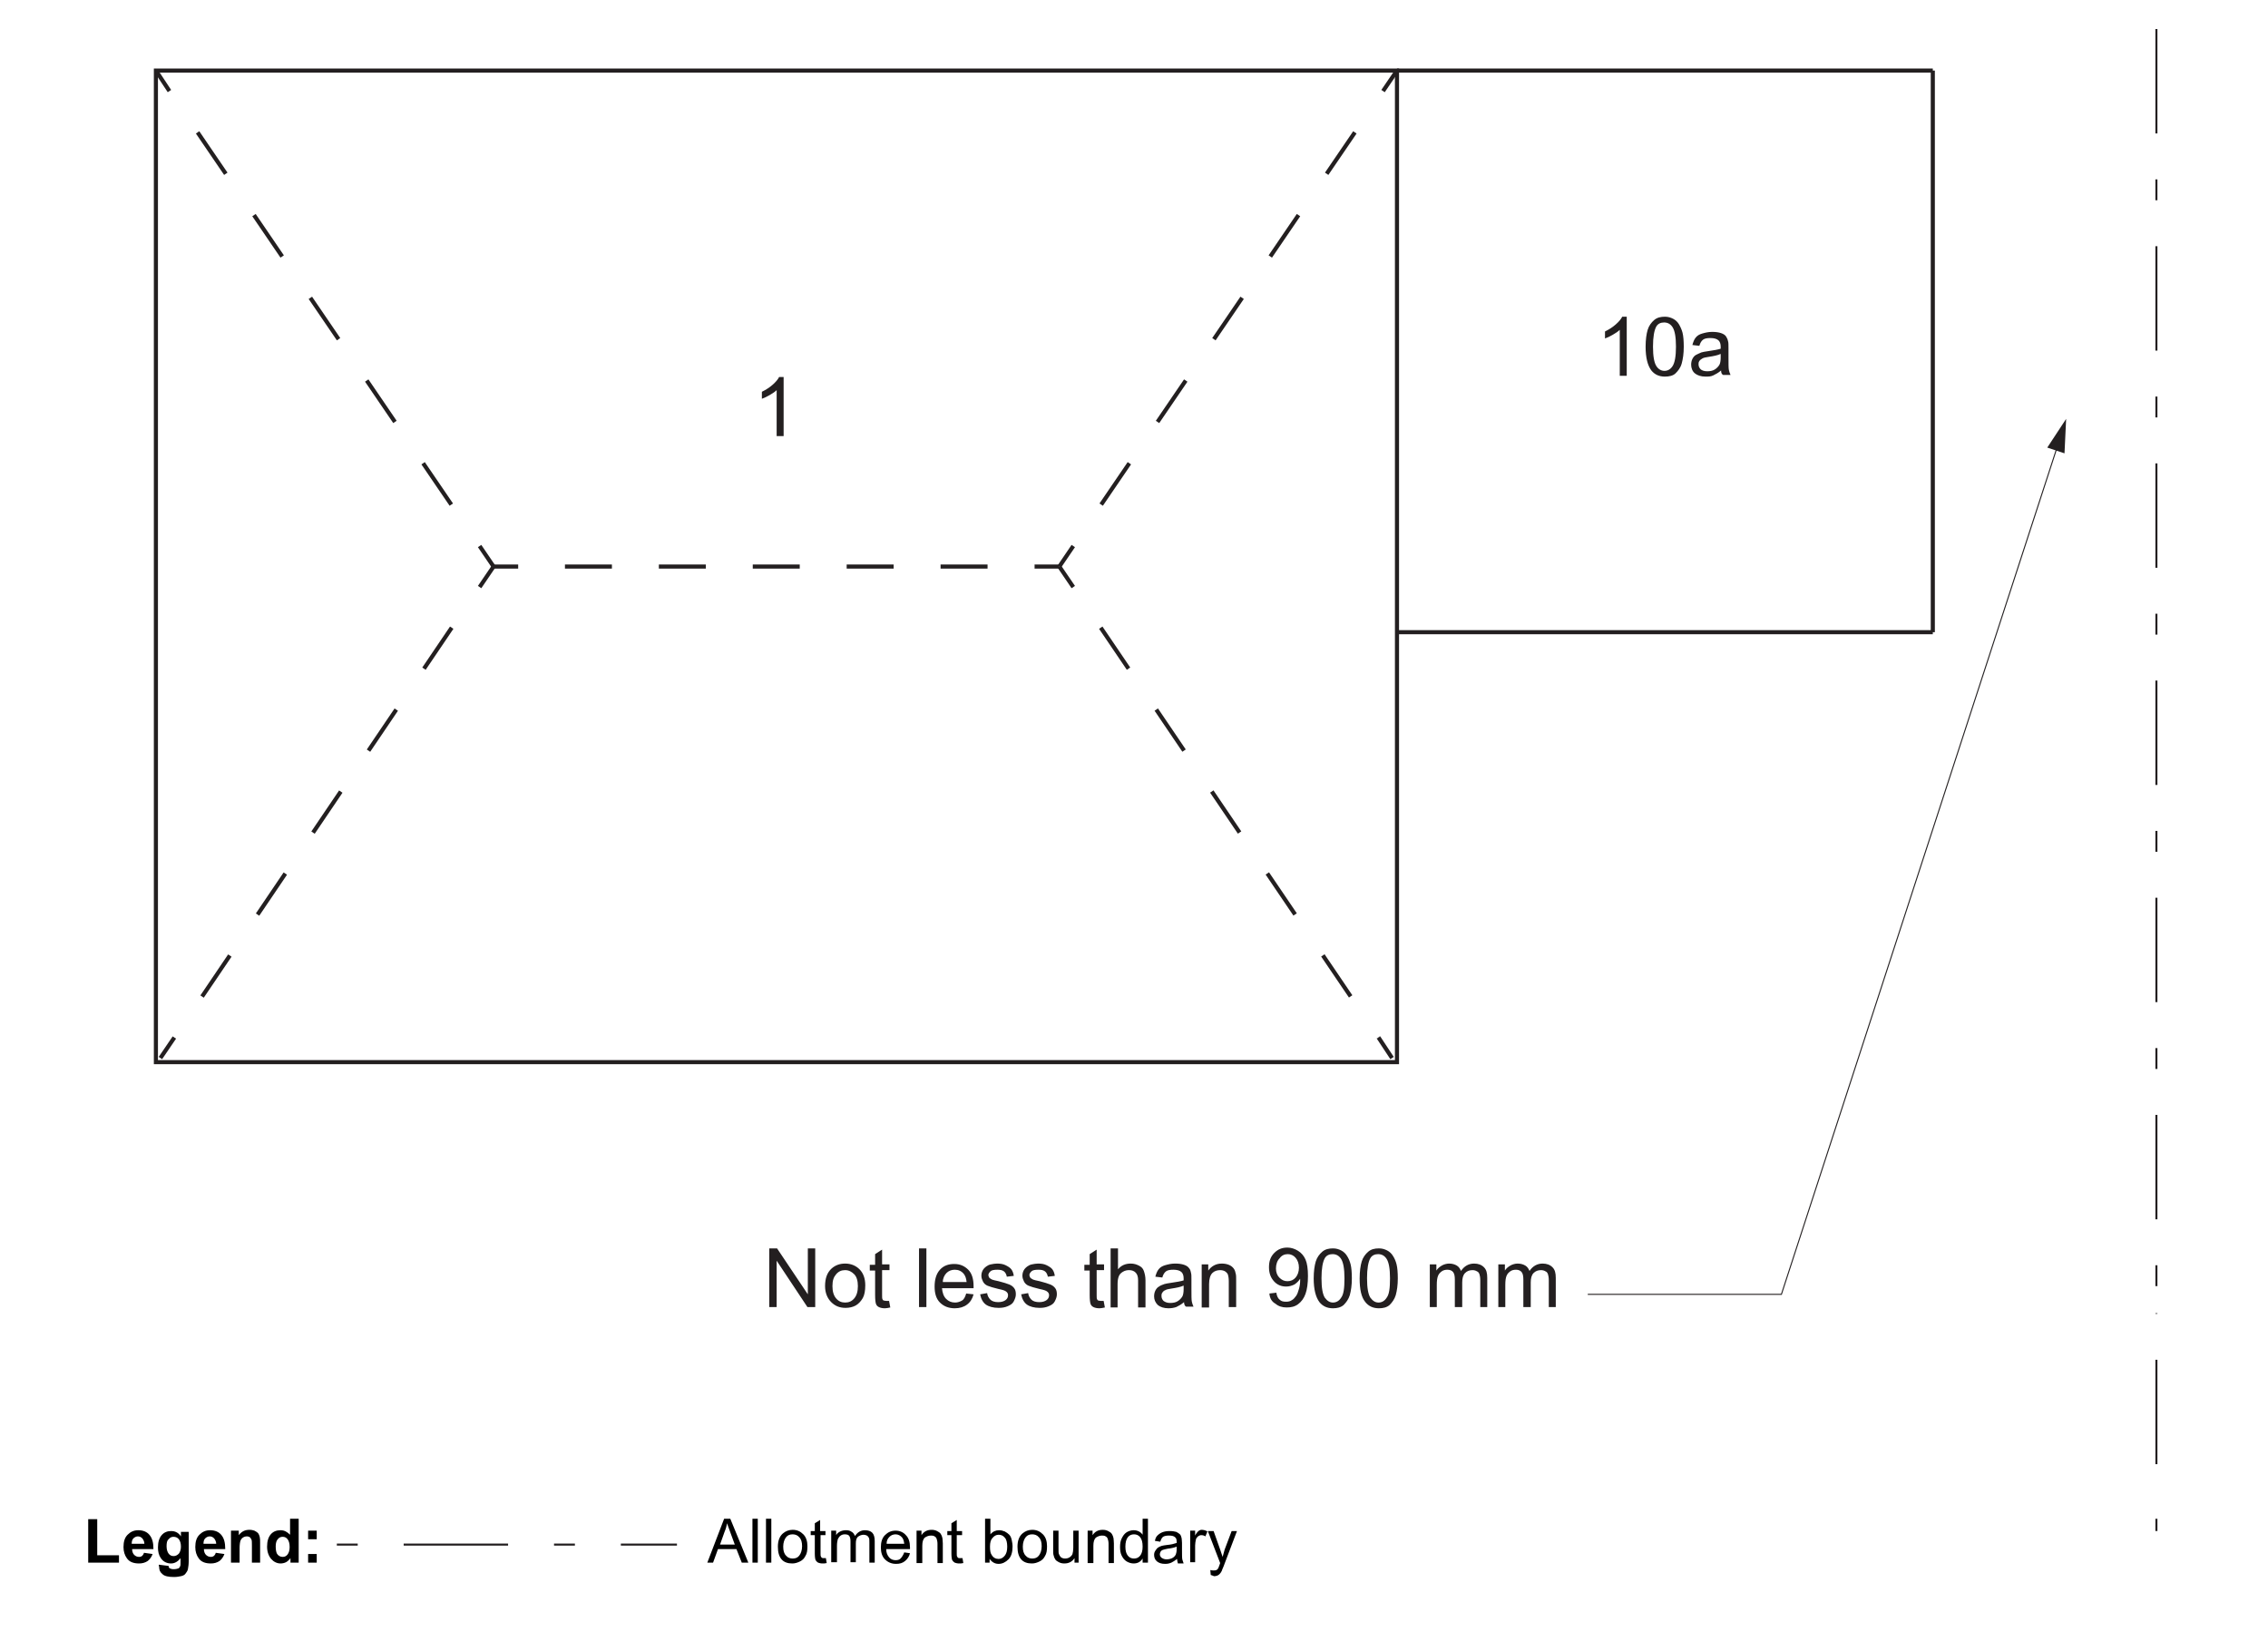 <svg id="_x30_" xmlns="http://www.w3.org/2000/svg" viewBox="0 0 552.8 402.4"><g fill="#231F20" id="MTEXT"><path d="M396.6 91.6h-1.8V80.4c-.4.4-1 .8-1.7 1.2s-1.3.7-1.9.9v-1.7c1-.5 1.8-1 2.6-1.7s1.3-1.3 1.6-1.9h1.1v14.4zM401.1 84.5c0-1.7.2-3.1.5-4.1s.9-1.8 1.6-2.4 1.6-.8 2.6-.8c.8 0 1.4.2 2 .5s1.1.8 1.4 1.3.7 1.3.9 2.1.3 2 .3 3.4c0 1.7-.2 3-.5 4.1s-.9 1.8-1.5 2.4-1.6.8-2.6.8c-1.4 0-2.5-.5-3.3-1.5-.9-1.2-1.4-3.1-1.4-5.8zm1.8 0c0 2.4.3 3.9.8 4.7s1.2 1.2 2 1.2 1.5-.4 2-1.2.8-2.3.8-4.7c0-2.4-.3-3.9-.8-4.7s-1.2-1.2-2.1-1.2c-.8 0-1.5.3-1.9 1-.5.9-.8 2.5-.8 4.9zM419.5 90.3c-.7.6-1.3.9-1.9 1.2s-1.2.3-1.9.3c-1.1 0-2-.3-2.6-.8s-.9-1.3-.9-2.1c0-.5.1-1 .3-1.4s.5-.8.9-1 .8-.4 1.3-.6c.3-.1.9-.2 1.6-.3 1.4-.2 2.5-.4 3.1-.6v-.5c0-.7-.2-1.2-.5-1.5-.4-.4-1.1-.6-2-.6-.8 0-1.4.1-1.8.4s-.7.8-.9 1.5l-1.7-.2c.2-.7.4-1.3.8-1.8s.9-.8 1.6-1 1.5-.4 2.4-.4c.9 0 1.6.1 2.2.3s1 .5 1.2.8.4.7.5 1.2c.1.3.1.8.1 1.6v2.3c0 1.6 0 2.7.1 3.1s.2.8.4 1.2H420c-.4-.2-.5-.6-.5-1.1zm-.2-4c-.6.3-1.6.5-2.9.7-.7.1-1.2.2-1.5.4s-.5.3-.7.6-.2.5-.2.8c0 .5.2.9.5 1.2s.9.5 1.6.5c.7 0 1.3-.1 1.8-.4s.9-.7 1.2-1.2c.2-.4.3-1 .3-1.8v-.8z"/></g><path fill="#231F20" d="M191.1 106.3h-1.8V95.1c-.4.4-1 .8-1.7 1.2s-1.3.7-1.9.9v-1.7c1-.5 1.8-1 2.6-1.7s1.3-1.3 1.6-1.9h1.1v14.4z" id="MTEXT_2_"/><g fill="#231F20" id="MTEXT_1_"><path d="M187.5 318.6v-14.3h1.9l7.5 11.2v-11.2h1.8v14.3h-1.9l-7.5-11.3v11.3h-1.8zM201.1 313.5c0-1.9.5-3.3 1.6-4.3.9-.8 2-1.2 3.3-1.2 1.4 0 2.6.5 3.5 1.4s1.4 2.2 1.4 3.9c0 1.3-.2 2.4-.6 3.1s-1 1.4-1.7 1.8-1.6.6-2.5.6c-1.5 0-2.6-.5-3.5-1.4s-1.5-2.2-1.5-3.9zm1.8 0c0 1.3.3 2.3.9 3s1.3 1 2.2 1c.9 0 1.6-.3 2.2-1s.9-1.7.9-3-.3-2.3-.9-2.9-1.3-1-2.2-1c-.9 0-1.6.3-2.2 1s-.9 1.5-.9 2.9zM216.7 317.1l.3 1.6c-.5.1-.9.2-1.3.2-.6 0-1.1-.1-1.5-.3s-.6-.5-.7-.8-.2-1-.2-2.1v-6H212v-1.4h1.3v-2.6l1.7-1.1v3.6h1.8v1.4H215v6.1c0 .5 0 .8.1 1s.2.3.3.3.3.1.6.1h.7zM224 318.6v-14.3h1.8v14.3H224zM235.5 315.3l1.8.2c-.3 1.1-.8 1.9-1.6 2.5s-1.8.9-3 .9c-1.5 0-2.7-.5-3.6-1.4s-1.3-2.2-1.3-3.9c0-1.7.4-3.1 1.3-4.1s2.1-1.4 3.5-1.4 2.5.5 3.4 1.4 1.3 2.3 1.3 4v.5h-7.7c.1 1.1.4 2 1 2.6s1.3.9 2.2.9c.6 0 1.2-.2 1.7-.5s.8-1 1-1.7zm-5.7-2.8h5.8c-.1-.9-.3-1.5-.7-2-.6-.7-1.3-1-2.2-1-.8 0-1.5.3-2 .8s-.9 1.3-.9 2.2zM238.9 315.5l1.7-.3c.1.7.4 1.2.8 1.6s1.1.6 1.9.6c.8 0 1.4-.2 1.8-.5s.6-.7.6-1.2c0-.4-.2-.7-.5-.9-.2-.2-.8-.4-1.8-.6-1.3-.3-2.2-.6-2.7-.8s-.9-.6-1.1-1-.4-.9-.4-1.4c0-.5.1-.9.3-1.3s.5-.7.9-1c.3-.2.6-.4 1.1-.5s1-.2 1.5-.2c.8 0 1.5.1 2.1.4s1.1.6 1.4 1 .5.9.6 1.6l-1.7.2c-.1-.5-.3-1-.7-1.3s-.9-.4-1.6-.4c-.8 0-1.4.1-1.7.4s-.5.6-.5.9c0 .2.1.4.2.6.1.2.4.3.7.5.2.1.7.2 1.6.4 1.2.3 2.1.6 2.6.8s.9.5 1.2.9.4.9.4 1.5-.2 1.1-.5 1.7-.8.9-1.5 1.2-1.4.4-2.2.4c-1.3 0-2.4-.3-3.1-.8s-1.2-1.4-1.4-2.5zM248.9 315.5l1.7-.3c.1.7.4 1.2.8 1.6s1.1.6 1.9.6c.8 0 1.4-.2 1.8-.5s.6-.7.6-1.2c0-.4-.2-.7-.5-.9-.2-.2-.8-.4-1.8-.6-1.3-.3-2.2-.6-2.7-.8s-.9-.6-1.1-1-.4-.9-.4-1.4c0-.5.1-.9.3-1.3s.5-.7.9-1c.3-.2.6-.4 1.1-.5s1-.2 1.5-.2c.8 0 1.5.1 2.1.4s1.1.6 1.4 1 .5.9.6 1.6l-1.7.2c-.1-.5-.3-1-.7-1.3s-.9-.4-1.6-.4c-.8 0-1.4.1-1.7.4s-.5.6-.5.9c0 .2.1.4.2.6.1.2.4.3.7.5.2.1.7.2 1.6.4 1.2.3 2.1.6 2.6.8s.9.5 1.2.9.4.9.4 1.5-.2 1.1-.5 1.7-.8.9-1.5 1.2-1.4.4-2.2.4c-1.3 0-2.4-.3-3.1-.8s-1.2-1.4-1.4-2.5zM269 317.1l.3 1.6c-.5.1-.9.2-1.3.2-.6 0-1.1-.1-1.5-.3s-.6-.5-.7-.8-.2-1-.2-2.1v-6h-1.3v-1.4h1.3v-2.6l1.7-1.1v3.6h1.8v1.4h-1.8v6.1c0 .5 0 .8.1 1s.2.3.3.3.3.1.6.1h.7zM270.7 318.6v-14.3h1.8v5.1c.8-1 1.9-1.4 3.1-1.4.8 0 1.4.2 2 .5s1 .7 1.2 1.3.4 1.3.4 2.3v6.6h-1.8v-6.6c0-.9-.2-1.5-.6-1.9s-.9-.6-1.6-.6c-.5 0-1 .1-1.5.4s-.8.6-1 1.1-.3 1.1-.3 1.9v5.7h-1.7zM288.6 317.4c-.7.6-1.3.9-1.9 1.2-.6.2-1.2.3-1.9.3-1.1 0-2-.3-2.6-.8-.6-.6-.9-1.3-.9-2.1 0-.5.1-1 .3-1.4.2-.4.5-.8.9-1 .4-.3.8-.4 1.3-.6.3-.1.9-.2 1.6-.3 1.4-.2 2.5-.4 3.1-.6v-.5c0-.7-.2-1.2-.5-1.5-.4-.4-1.1-.6-2-.6-.8 0-1.4.1-1.8.4-.4.3-.7.8-.9 1.5l-1.7-.2c.2-.7.4-1.3.8-1.8s.9-.8 1.6-1c.7-.2 1.5-.4 2.4-.4.9 0 1.6.1 2.2.3.6.2 1 .5 1.2.8.3.3.4.7.5 1.2.1.3.1.8.1 1.6v2.3c0 1.6 0 2.7.1 3.1.1.4.2.8.4 1.2h-1.8c-.4-.2-.5-.7-.5-1.1zm-.2-4c-.6.3-1.6.5-2.9.7-.7.1-1.2.2-1.5.4-.3.1-.5.3-.7.6-.2.3-.2.5-.2.8 0 .5.2.9.5 1.2.4.3.9.5 1.6.5.7 0 1.3-.1 1.8-.4s.9-.7 1.2-1.2c.2-.4.3-1 .3-1.8v-.8zM292.9 318.6v-10.4h1.6v1.5c.8-1.1 1.9-1.7 3.3-1.7.6 0 1.2.1 1.7.3.5.2.9.5 1.2.9.3.4.4.8.5 1.3.1.3.1.9.1 1.7v6.4h-1.8v-6.3c0-.7-.1-1.3-.2-1.6s-.4-.6-.7-.8c-.3-.2-.8-.3-1.2-.3-.7 0-1.4.2-1.9.7-.5.5-.8 1.4-.8 2.7v5.7h-1.8zM309.4 315.3l1.7-.2c.1.8.4 1.4.8 1.7.4.4.9.5 1.6.5.5 0 1-.1 1.4-.4.4-.2.7-.6 1-1 .3-.4.5-1 .7-1.7s.3-1.4.3-2.1v-.4c-.4.6-.8 1-1.4 1.4-.6.3-1.3.5-2 .5-1.2 0-2.2-.4-3-1.3s-1.2-2-1.2-3.4c0-1.5.4-2.6 1.3-3.5.9-.9 1.9-1.3 3.2-1.3.9 0 1.8.3 2.6.8s1.4 1.2 1.8 2.1.6 2.3.6 4c0 1.8-.2 3.3-.6 4.4-.4 1.1-1 1.9-1.8 2.5-.8.6-1.7.8-2.8.8-1.1 0-2-.3-2.7-.9-.9-.5-1.4-1.3-1.5-2.5zm7.2-6.3c0-1-.3-1.8-.8-2.4s-1.2-.9-1.9-.9c-.8 0-1.5.3-2 1-.6.6-.9 1.5-.9 2.5 0 .9.3 1.7.8 2.2.6.6 1.2.9 2 .9s1.5-.3 2-.9c.5-.6.8-1.4.8-2.4zM320.2 311.6c0-1.7.2-3.1.5-4.1.3-1 .9-1.8 1.6-2.4.7-.6 1.6-.8 2.6-.8.8 0 1.4.2 2 .5.6.3 1.1.8 1.4 1.3.4.6.7 1.3.9 2.1s.3 2 .3 3.4c0 1.7-.2 3-.5 4.1-.3 1-.9 1.8-1.5 2.4-.7.6-1.6.8-2.6.8-1.4 0-2.5-.5-3.3-1.5-.9-1.2-1.4-3.1-1.4-5.8zm1.9 0c0 2.4.3 3.9.8 4.7.6.8 1.2 1.2 2 1.2s1.5-.4 2-1.2c.6-.8.8-2.3.8-4.7 0-2.4-.3-3.9-.8-4.7-.5-.8-1.2-1.2-2.1-1.2-.8 0-1.5.3-1.9 1-.5.9-.8 2.5-.8 4.9zM331.4 311.6c0-1.7.2-3.1.5-4.1.3-1 .9-1.8 1.6-2.4.7-.6 1.6-.8 2.6-.8.8 0 1.4.2 2 .5.6.3 1.1.8 1.4 1.3.4.6.7 1.3.9 2.1s.3 2 .3 3.4c0 1.7-.2 3-.5 4.1-.3 1-.9 1.8-1.5 2.4-.7.6-1.6.8-2.6.8-1.4 0-2.5-.5-3.3-1.5-1-1.2-1.4-3.1-1.4-5.8zm1.8 0c0 2.4.3 3.9.8 4.7.6.8 1.2 1.2 2 1.2s1.5-.4 2-1.2c.6-.8.8-2.3.8-4.7 0-2.4-.3-3.9-.8-4.7-.5-.8-1.2-1.2-2.1-1.2-.8 0-1.5.3-1.9 1-.5.9-.8 2.5-.8 4.9zM348.5 318.6v-10.4h1.6v1.5c.3-.5.8-.9 1.3-1.2.5-.3 1.2-.5 1.8-.5.8 0 1.4.2 1.9.5s.8.8 1 1.3c.8-1.2 1.9-1.8 3.2-1.8 1 0 1.8.3 2.4.9.6.6.8 1.4.8 2.6v7.1h-1.7v-6.5c0-.7-.1-1.2-.2-1.5-.1-.3-.3-.6-.6-.7-.3-.2-.7-.3-1.1-.3-.7 0-1.3.2-1.8.7-.5.5-.7 1.3-.7 2.3v6h-1.8v-6.7c0-.8-.1-1.4-.4-1.8-.3-.4-.8-.6-1.4-.6-.5 0-1 .1-1.4.4s-.7.6-.9 1.1c-.2.5-.3 1.2-.3 2.2v5.4h-1.7zM365.2 318.6v-10.4h1.6v1.5c.3-.5.8-.9 1.3-1.2.5-.3 1.2-.5 1.8-.5.8 0 1.4.2 1.9.5s.8.8 1 1.3c.8-1.2 1.9-1.8 3.2-1.8 1 0 1.8.3 2.4.9.6.6.8 1.4.8 2.6v7.1h-1.7v-6.5c0-.7-.1-1.2-.2-1.5-.1-.3-.3-.6-.6-.7-.3-.2-.7-.3-1.1-.3-.7 0-1.3.2-1.8.7-.5.5-.7 1.3-.7 2.3v6h-1.8v-6.7c0-.8-.1-1.4-.4-1.8-.3-.4-.8-.6-1.4-.6-.5 0-1 .1-1.4.4s-.7.6-.9 1.1c-.2.5-.3 1.2-.3 2.2v5.4h-1.7z"/></g><g id="POLYLINE"><g id="POLYLINE_4_"><path fill="none" stroke="#231F20" stroke-width=".25" stroke-miterlimit="10" d="M501.6 108.4l-67.4 207.1H387"/><path fill="#231F20" d="M499 109.1l4.6-7-.4 8.4z"/></g></g><path fill="none" stroke="#231F20" stroke-miterlimit="10" d="M471.1 154.1V17.2" id="LINE_6_"/><path fill="none" stroke="#231F20" stroke-miterlimit="10" d="M340.5 17.2h130.6" id="LINE_7_"/><path fill="none" stroke="#231F20" stroke-miterlimit="10" d="M340.5 154.1h130.6" id="LINE_8_"/><path fill="none" stroke="#231F20" stroke-miterlimit="10" d="M38 17.2h302.5v241.7H38z" id="POLYLINE_2_"/><g id="LINE"><g fill="none" stroke="#231F20" stroke-miterlimit="10" id="LINE_17_"><path d="M120.3 138.1h6M137.7 138.1"/><path stroke-dasharray="11.449,11.44,0,0" d="M137.7 138.1h114.5"/><path d="M252.2 138.1h6"/></g></g><g id="LINE_1_"><g fill="none" stroke="#231F20" stroke-miterlimit="10" id="LINE_16_"><path d="M120.3 138.1l-3.4-5"/><path stroke-dasharray="1.016700e-002,0" d="M110 123"/><path stroke-dasharray="12.2,12.19,1.016700e-002,0" d="M110 123L41.3 22.2"/><path d="M41.3 22.2l-3.3-5"/></g></g><g id="LINE_2_"><g fill="none" stroke="#231F20" stroke-miterlimit="10" id="LINE_15_"><path d="M120.3 138.1l-3.4 5"/><path stroke-dasharray="1.005200e-002,0" d="M110.1 153"/><path stroke-dasharray="12.063,12.053,1.005200e-002,0" d="M110.1 153l-67.6 99.9"/><path d="M42.5 252.9l-3.4 5"/></g></g><g id="LINE_3_"><g fill="none" stroke="#231F20" stroke-miterlimit="10" id="LINE_14_"><path d="M258.2 138.1l3.4-5"/><path stroke-dasharray="1.016700e-002,0" d="M268.4 123"/><path stroke-dasharray="12.2,12.19,1.016700e-002,0" d="M268.4 123l68.7-100.8"/><path d="M337.1 22.2l3.4-5"/></g></g><g id="LINE_4_"><g fill="none" stroke="#231F20" stroke-miterlimit="10" id="LINE_13_"><path d="M258.2 138.1l3.4 5"/><path stroke-dasharray="1.005200e-002,0" d="M268.3 153"/><path stroke-dasharray="12.063,12.053,1.005200e-002,0" d="M268.3 153l67.7 99.9"/><path d="M336 252.9l3.3 5"/></g></g><g id="LINE_5_"><g fill="none" stroke="#231F20" stroke-width=".5" stroke-miterlimit="10"><path d="M525.6 373.2v-3"/><path stroke-dasharray="25.451,11.198" d="M525.6 356.9v-36.8"/><path stroke-dasharray="5.09,11.198,25.451,11.198" d="M525.6 313.5V6.6"/><path d="M525.6-.1V-3"/></g></g><g><path d="M21.5 380.9v-10.6h2.2v8.8H29v1.8h-7.5zM35.1 378.5l2.1.3c-.3.8-.7 1.3-1.2 1.7-.6.4-1.3.6-2.1.6-1.4 0-2.4-.4-3-1.3-.5-.7-.8-1.6-.8-2.7 0-1.3.3-2.3 1-3 .7-.7 1.5-1.1 2.6-1.1 1.2 0 2.1.4 2.7 1.1.7.8 1 1.9 1 3.5h-5.2c0 .6.2 1.1.5 1.4.3.3.7.5 1.2.5.3 0 .6-.1.8-.3s.3-.4.4-.7zm.1-2.1c0-.6-.2-1-.5-1.4-.3-.3-.6-.5-1.1-.5-.4 0-.8.2-1.1.5s-.4.8-.4 1.3h3.1zM38.7 381.4l2.4.3c0 .3.1.5.3.6.2.1.5.2.9.2.5 0 .9-.1 1.2-.2.2-.1.3-.3.4-.5.1-.2.1-.5.1-.9v-1.1c-.6.8-1.4 1.3-2.3 1.3-1 0-1.9-.4-2.5-1.3-.5-.7-.7-1.6-.7-2.6 0-1.3.3-2.3.9-3 .6-.7 1.4-1 2.3-1 1 0 1.8.4 2.4 1.3v-1.1H46v7c0 .9-.1 1.6-.2 2.1s-.4.8-.6 1.1-.6.5-1.1.6c-.5.1-1 .2-1.7.2-1.3 0-2.3-.2-2.8-.7-.6-.5-.8-1-.8-1.7-.1-.4-.1-.5-.1-.6zm1.9-4.5c0 .8.2 1.4.5 1.8.3.4.7.6 1.2.6s.9-.2 1.3-.6c.3-.4.5-1 .5-1.7 0-.8-.2-1.4-.5-1.8s-.8-.6-1.3-.6-.9.2-1.2.6c-.4.3-.5.9-.5 1.7zM52.6 378.5l2.1.3c-.3.8-.7 1.3-1.2 1.7-.6.4-1.3.6-2.1.6-1.4 0-2.4-.4-3-1.3-.5-.7-.8-1.6-.8-2.7 0-1.3.3-2.3 1-3 .7-.7 1.5-1.1 2.6-1.1 1.2 0 2.1.4 2.7 1.1.7.8 1 1.9 1 3.5h-5.2c0 .6.2 1.1.5 1.4.3.3.7.5 1.2.5.3 0 .6-.1.8-.3s.3-.4.4-.7zm.1-2.1c0-.6-.2-1-.5-1.4-.3-.3-.6-.5-1.1-.5-.4 0-.8.2-1.1.5s-.4.8-.4 1.3h3.1zM63.5 380.9h-2.1v-4c0-.8 0-1.4-.1-1.6-.1-.2-.2-.4-.4-.6-.2-.1-.4-.2-.7-.2-.4 0-.7.1-1 .3s-.5.5-.6.8-.2.9-.2 1.8v3.5h-2.1v-7.8h1.9v1.1c.7-.9 1.5-1.3 2.6-1.3.5 0 .9.1 1.2.2.4.2.7.4.9.6.2.3.3.5.4.9s.1.8.1 1.4v4.9zM72.7 380.9h-1.9v-1.1c-.3.4-.7.8-1.1 1-.4.2-.9.3-1.3.3-.9 0-1.7-.4-2.3-1.1-.6-.7-1-1.7-1-3s.3-2.3.9-3c.6-.7 1.4-1 2.4-1 .9 0 1.6.4 2.3 1.1v-3.9h2.1v10.7zm-5.5-4c0 .8.1 1.4.3 1.8.3.5.8.8 1.4.8.5 0 .9-.2 1.2-.6.3-.4.5-1 .5-1.8 0-.9-.2-1.5-.5-1.9-.3-.4-.7-.6-1.2-.6s-.9.2-1.2.6c-.3.3-.5.9-.5 1.7zM75.1 375.2v-2.1h2.1v2.1h-2.1zm0 5.7v-2.1h2.1v2.1h-2.1z"/></g><g><path d="M172.4 380.9l4.1-10.7h1.5l4.4 10.7h-1.6l-1.3-3.3H175l-1.2 3.3h-1.4zm3.1-4.4h3.6l-1.1-3c-.3-.9-.6-1.6-.8-2.2-.1.7-.3 1.4-.6 2.1l-1.1 3.1zM183.4 380.9v-10.7h1.3v10.7h-1.3zM186.7 380.9v-10.7h1.3v10.7h-1.3zM189.6 377c0-1.4.4-2.5 1.2-3.2.7-.6 1.5-.9 2.4-.9 1.1 0 1.9.4 2.6 1.1.7.7 1 1.7 1 2.9 0 1-.1 1.8-.5 2.4-.3.6-.7 1-1.3 1.3-.6.3-1.2.5-1.9.5-1.1 0-2-.3-2.6-1s-.9-1.7-.9-3.1zm1.3 0c0 1 .2 1.7.7 2.2.4.5 1 .7 1.6.7.7 0 1.2-.2 1.6-.7s.7-1.3.7-2.3c0-1-.2-1.7-.7-2.2-.4-.5-1-.7-1.6-.7-.7 0-1.2.2-1.6.7s-.7 1.3-.7 2.3zM201.3 379.8l.2 1.2c-.4.1-.7.1-1 .1-.5 0-.8-.1-1.1-.2-.3-.2-.4-.3-.6-.6-.1-.2-.2-.8-.2-1.6v-4.5h-1v-1h1v-1.9l1.3-.8v2.7h1.3v1H200v4.5c0 .4 0 .6.1.7 0 .1.1.2.2.3s.3.1.5.1h.5zM202.6 380.9v-7.8h1.2v1.1c.2-.4.6-.7 1-.9.4-.2.9-.3 1.4-.3.6 0 1 .1 1.4.4.4.2.6.6.8 1 .6-.9 1.4-1.4 2.4-1.4.8 0 1.4.2 1.8.6.4.4.6 1.1.6 2v5.3h-1.3V376c0-.5 0-.9-.1-1.1-.1-.2-.2-.4-.5-.6-.2-.1-.5-.2-.8-.2-.5 0-1 .2-1.4.5-.4.4-.5.9-.5 1.7v4.5h-1.3v-5.1c0-.6-.1-1-.3-1.3s-.6-.4-1.1-.4c-.4 0-.7.1-1 .3-.3.2-.5.5-.7.9-.1.4-.2.9-.2 1.6v4h-1.4zM220.4 378.4l1.4.2c-.2.8-.6 1.4-1.2 1.9s-1.3.7-2.2.7c-1.1 0-2-.4-2.7-1.1-.7-.7-1-1.7-1-2.9 0-1.3.3-2.3 1-3s1.5-1.1 2.6-1.1c1 0 1.9.4 2.5 1.1.7.7 1 1.7 1 3v.4H216c0 .9.3 1.5.7 2 .4.5 1 .7 1.6.7.5 0 .9-.1 1.2-.4s.7-.9.9-1.5zm-4.3-2.1h4.3c-.1-.7-.2-1.1-.5-1.5-.4-.5-1-.8-1.6-.8-.6 0-1.1.2-1.5.6-.5.5-.7 1-.7 1.7zM223.4 380.9v-7.8h1.2v1.1c.6-.9 1.4-1.3 2.5-1.3.5 0 .9.1 1.3.3.4.2.7.4.9.7.2.3.3.6.4 1 0 .2.1.7.1 1.3v4.8h-1.3v-4.7c0-.5-.1-.9-.2-1.2-.1-.3-.3-.5-.5-.6-.3-.2-.6-.2-.9-.2-.6 0-1 .2-1.5.5-.4.4-.6 1-.6 2v4.2h-1.4zM234.6 379.8l.2 1.2c-.4.1-.7.1-1 .1-.5 0-.8-.1-1.1-.2-.3-.2-.4-.3-.6-.6-.1-.2-.2-.8-.2-1.6v-4.5h-1v-1h1v-1.9l1.3-.8v2.7h1.3v1h-1.3v4.5c0 .4 0 .6.1.7 0 .1.1.2.2.3s.3.1.5.1h.6zM241.3 380.9h-1.2v-10.7h1.3v3.8c.6-.7 1.3-1 2.1-1 .5 0 .9.1 1.4.3.4.2.8.5 1.1.8.3.3.5.8.6 1.3s.2 1 .2 1.6c0 1.3-.3 2.4-1 3.1-.7.7-1.5 1.1-2.4 1.1-.9 0-1.6-.4-2.2-1.2v.9zm0-3.9c0 .9.1 1.6.4 2 .4.7 1 1 1.7 1 .6 0 1.1-.3 1.5-.8.4-.5.6-1.2.6-2.2 0-1-.2-1.8-.6-2.2-.4-.5-.9-.7-1.5-.7s-1.1.3-1.5.8c-.4.4-.6 1.1-.6 2.1zM248 377c0-1.4.4-2.5 1.2-3.2.7-.6 1.5-.9 2.4-.9 1.1 0 1.9.4 2.6 1.1.7.7 1 1.7 1 2.9 0 1-.1 1.8-.5 2.4-.3.6-.7 1-1.3 1.3-.6.3-1.2.5-1.9.5-1.1 0-2-.3-2.6-1s-.9-1.7-.9-3.1zm1.3 0c0 1 .2 1.7.7 2.2.4.5 1 .7 1.6.7.7 0 1.2-.2 1.6-.7s.7-1.3.7-2.3c0-1-.2-1.7-.7-2.2-.4-.5-1-.7-1.6-.7-.7 0-1.2.2-1.6.7s-.7 1.3-.7 2.3zM261.9 380.9v-1.1c-.6.9-1.4 1.3-2.5 1.3-.5 0-.9-.1-1.3-.3-.4-.2-.7-.4-.9-.7-.2-.3-.3-.6-.4-1-.1-.3-.1-.7-.1-1.2v-4.8h1.3v4.3c0 .7 0 1.2.1 1.4.1.3.3.6.5.8.3.2.6.3 1 .3s.8-.1 1.1-.3c.3-.2.6-.5.7-.8.1-.3.2-.9.2-1.5v-4.2h1.3v7.8h-1zM265.1 380.9v-7.8h1.2v1.1c.6-.9 1.4-1.3 2.5-1.3.5 0 .9.1 1.3.3.4.2.7.4.9.7.2.3.3.6.4 1 0 .2.1.7.1 1.3v4.8h-1.3v-4.7c0-.5-.1-.9-.2-1.2-.1-.3-.3-.5-.5-.6-.3-.2-.6-.2-.9-.2-.6 0-1 .2-1.5.5-.4.4-.6 1-.6 2v4.2h-1.4zM278.5 380.9v-1c-.5.8-1.2 1.2-2.2 1.2-.6 0-1.2-.2-1.7-.5s-.9-.8-1.2-1.4c-.3-.6-.4-1.3-.4-2.1s.1-1.5.4-2.1c.3-.6.6-1.1 1.2-1.5.5-.3 1.1-.5 1.7-.5.5 0 .9.1 1.3.3.4.2.7.5.9.8v-3.9h1.3v10.7h-1.3zm-4.2-3.9c0 1 .2 1.7.6 2.2.4.5.9.7 1.5.7s1.1-.2 1.5-.7c.4-.5.6-1.2.6-2.2 0-1.1-.2-1.8-.6-2.3s-.9-.7-1.5-.7-1.1.2-1.5.7-.6 1.3-.6 2.3zM286.9 380c-.5.4-1 .7-1.4.9-.5.2-.9.3-1.5.3-.9 0-1.5-.2-2-.6-.5-.4-.7-1-.7-1.6 0-.4.1-.7.3-1 .2-.3.4-.6.7-.8s.6-.3.9-.4c.3-.1.6-.1 1.2-.2 1.1-.1 1.8-.3 2.4-.5v-.3c0-.5-.1-.9-.4-1.1-.3-.3-.8-.4-1.5-.4-.6 0-1.1.1-1.4.3-.3.2-.5.6-.7 1.2l-1.3-.2c.1-.6.3-1 .6-1.3.3-.3.7-.6 1.2-.8.5-.2 1.1-.3 1.8-.3s1.2.1 1.6.2c.4.2.7.4.9.6.2.2.3.5.4.9 0 .2.1.6.1 1.2v1.8c0 1.2 0 2 .1 2.3l.3.9h-1.4c-.1-.4-.2-.8-.2-1.1zm-.1-3c-.5.2-1.2.4-2.2.5-.5.1-.9.2-1.2.3-.2.1-.4.2-.5.4-.1.2-.2.4-.2.6 0 .4.1.6.4.9.3.2.7.4 1.2.4s1-.1 1.4-.3c.4-.2.7-.5.9-.9.1-.3.2-.7.2-1.3v-.6zM290.1 380.9v-7.8h1.2v1.2c.3-.6.6-.9.8-1.1.3-.2.5-.3.8-.3.4 0 .9.1 1.4.4l-.5 1.2c-.3-.2-.6-.3-1-.3-.3 0-.5.1-.8.3-.2.2-.4.4-.5.7-.1.5-.2 1-.2 1.5v4.1h-1.2zM295.1 383.9l-.1-1.2c.3.1.5.1.8.1.3 0 .5 0 .7-.1s.3-.2.4-.4c.1-.1.2-.5.4-1 0-.1.1-.2.1-.3l-3-7.8h1.4l1.6 4.5.6 1.8c.2-.6.3-1.2.5-1.8l1.7-4.5h1.3l-3 7.9c-.3.9-.6 1.4-.7 1.8-.2.4-.5.8-.8 1-.3.2-.7.3-1.1.3-.2-.1-.5-.2-.8-.3z"/></g><path fill="none" stroke="#231F20" stroke-width=".5" stroke-miterlimit="10" stroke-dasharray="5.09,11.198,25.451,11.198" d="M82.1 376.5H165"/></svg>